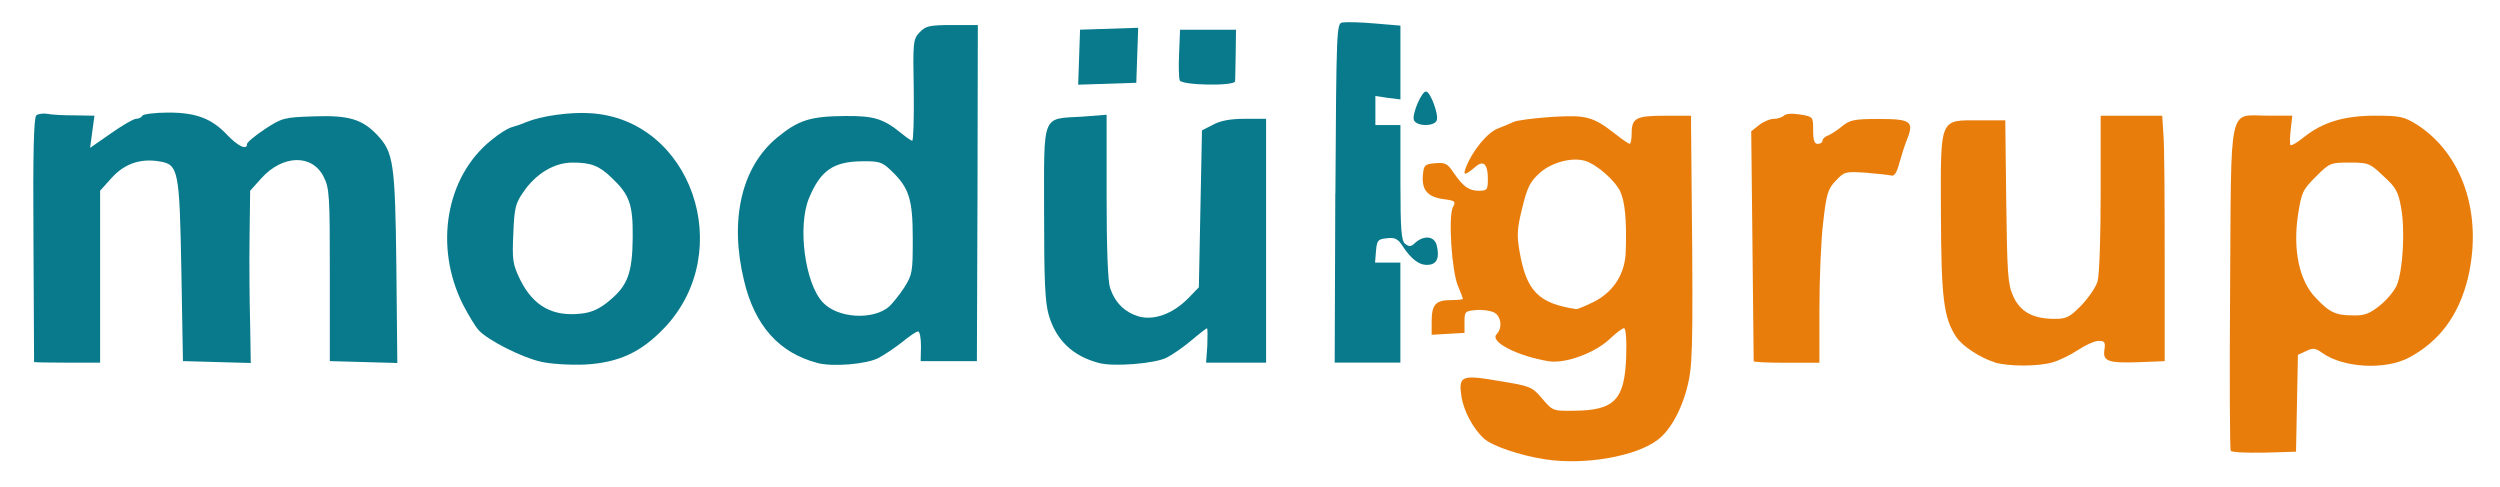 <?xml version="1.0" encoding="utf-8"?>
<!DOCTYPE svg PUBLIC "-//W3C//DTD SVG 1.0//EN" "http://www.w3.org/TR/2001/REC-SVG-20010904/DTD/svg10.dtd">
<svg version="1.0" xmlns="http://www.w3.org/2000/svg" width="52.9mm" height="10.3mm" viewBox="0 0 52.9 10.3" preserveAspectRatio="xMidYMid meet">
 <g fill="#087a8b">
  <path d="M11.443 7.653 c-0.410 -0.093 -1.111 -0.450 -1.310 -0.661 -0.073 -0.079 -0.225 -0.331 -0.337 -0.549 -0.615 -1.224 -0.364 -2.705 0.602 -3.479 0.159 -0.132 0.357 -0.258 0.450 -0.278 0.093 -0.026 0.225 -0.073 0.298 -0.106 0.311 -0.126 0.906 -0.212 1.336 -0.185 2.143 0.119 3.115 2.917 1.581 4.538 -0.496 0.523 -0.972 0.741 -1.687 0.781 -0.331 0.013 -0.721 -0.013 -0.933 -0.060z m1.442 -1.283 c0.397 -0.324 0.496 -0.589 0.503 -1.343 0.007 -0.701 -0.066 -0.906 -0.443 -1.263 -0.265 -0.258 -0.437 -0.324 -0.833 -0.324 -0.384 0 -0.781 0.238 -1.045 0.635 -0.159 0.225 -0.185 0.337 -0.205 0.867 -0.026 0.562 -0.013 0.648 0.146 0.979 0.278 0.556 0.688 0.787 1.296 0.714 0.205 -0.020 0.384 -0.099 0.582 -0.265z"/>
  <path d="M17.297 7.680 c-0.814 -0.212 -1.330 -0.794 -1.554 -1.746 -0.311 -1.283 -0.053 -2.401 0.701 -3.023 0.450 -0.370 0.701 -0.450 1.435 -0.456 0.615 -0.007 0.820 0.060 1.191 0.364 0.106 0.086 0.212 0.159 0.232 0.159 0.026 0 0.040 -0.483 0.033 -1.072 -0.020 -1.019 -0.013 -1.078 0.126 -1.224 0.126 -0.132 0.205 -0.152 0.688 -0.152 l0.542 0 -0.007 3.559 -0.013 3.552 -0.595 0 -0.595 0 0.007 -0.311 c0 -0.179 -0.026 -0.317 -0.060 -0.317 -0.040 0 -0.185 0.099 -0.337 0.225 -0.152 0.119 -0.377 0.271 -0.503 0.337 -0.251 0.132 -0.972 0.192 -1.290 0.106z m1.515 -1.191 c0.066 -0.060 0.212 -0.238 0.317 -0.397 0.179 -0.284 0.185 -0.337 0.185 -1.045 0 -0.840 -0.079 -1.078 -0.463 -1.442 -0.185 -0.179 -0.251 -0.198 -0.615 -0.192 -0.602 0.007 -0.873 0.192 -1.118 0.781 -0.245 0.595 -0.086 1.799 0.291 2.203 0.311 0.337 1.058 0.384 1.402 0.093z"/>
  <path d="M23.250 7.680 c-0.549 -0.146 -0.900 -0.476 -1.058 -1.012 -0.079 -0.271 -0.099 -0.721 -0.099 -2.163 0 -2.130 -0.060 -1.984 0.807 -2.037 l0.516 -0.040 0 1.720 c0 1.111 0.026 1.799 0.073 1.945 0.106 0.311 0.304 0.509 0.602 0.602 0.324 0.093 0.728 -0.053 1.052 -0.384 l0.225 -0.232 0.033 -1.660 0.033 -1.660 0.232 -0.119 c0.159 -0.086 0.364 -0.126 0.675 -0.126 l0.450 0 0 2.580 0 2.580 -0.635 0 -0.635 0 0.026 -0.364 c0.007 -0.198 0.007 -0.364 -0.007 -0.364 -0.013 0 -0.159 0.112 -0.331 0.258 -0.165 0.139 -0.403 0.304 -0.523 0.364 -0.245 0.126 -1.131 0.198 -1.435 0.112z"/>
  <path d="M0.721 7.660 c0 -0.013 -0.007 -1.177 -0.013 -2.586 -0.013 -1.826 0.007 -2.586 0.060 -2.633 0.040 -0.033 0.146 -0.046 0.232 -0.033 0.086 0.020 0.351 0.033 0.575 0.033 l0.423 0.007 -0.046 0.344 -0.046 0.337 0.437 -0.304 c0.245 -0.172 0.483 -0.311 0.536 -0.311 0.053 0 0.112 -0.026 0.132 -0.066 0.020 -0.033 0.271 -0.066 0.549 -0.066 0.595 0 0.926 0.126 1.263 0.489 0.218 0.225 0.403 0.311 0.403 0.179 0 -0.040 0.172 -0.179 0.377 -0.317 0.364 -0.238 0.403 -0.251 1.045 -0.271 0.728 -0.026 1.019 0.060 1.336 0.397 0.344 0.364 0.377 0.595 0.403 2.785 l0.020 2.037 -0.714 -0.020 -0.714 -0.020 0 -1.819 c0 -1.687 -0.007 -1.839 -0.132 -2.084 -0.245 -0.483 -0.867 -0.463 -1.316 0.033 l-0.238 0.265 -0.013 1.012 c-0.007 0.549 0 1.369 0.013 1.819 l0.013 0.814 -0.714 -0.020 -0.721 -0.020 -0.033 -1.885 c-0.040 -2.176 -0.060 -2.275 -0.470 -2.342 -0.403 -0.066 -0.741 0.053 -1.012 0.357 l-0.238 0.265 0 1.819 0 1.819 -0.695 0 c-0.384 0 -0.695 -0.007 -0.701 -0.013z"/>
  <path d="M28.257 4.088 c0.020 -3.473 0.026 -3.592 0.146 -3.612 0.073 -0.013 0.377 -0.007 0.681 0.020 l0.549 0.046 0 0.781 0 0.781 -0.265 -0.033 -0.265 -0.040 0 0.311 0 0.304 0.265 0 0.265 0 0 1.217 c0 1.005 0.020 1.230 0.099 1.296 0.086 0.066 0.126 0.066 0.218 -0.026 0.185 -0.159 0.397 -0.139 0.450 0.053 0.066 0.265 0.007 0.403 -0.172 0.417 -0.185 0.020 -0.364 -0.112 -0.549 -0.397 -0.099 -0.152 -0.159 -0.185 -0.331 -0.165 -0.192 0.020 -0.212 0.040 -0.232 0.271 l-0.020 0.245 0.265 0 0.271 0 0 1.058 0 1.058 -0.695 0 -0.695 0 0.013 -3.585z"/>
  <path d="M29.918 2.540 c-0.046 -0.119 0.172 -0.635 0.265 -0.602 0.093 0.026 0.265 0.496 0.218 0.609 -0.046 0.132 -0.430 0.132 -0.483 -0.007z"/>
  <path d="M22.834 1.210 l0.020 -0.582 0.615 -0.020 0.615 -0.020 -0.020 0.582 -0.020 0.582 -0.615 0.020 -0.615 0.020 0.020 -0.582z"/>
  <path d="M24.963 1.700 c-0.020 -0.053 -0.026 -0.311 -0.013 -0.582 l0.020 -0.489 0.595 0 0.589 0 -0.007 0.516 c-0.007 0.278 -0.007 0.542 -0.013 0.575 -0.013 0.106 -1.131 0.086 -1.171 -0.020z"/>
 </g>
 <g fill="#e97d0b">
  <path d="M32.683 9.717 c-0.516 -0.079 -1.105 -0.278 -1.283 -0.437 -0.225 -0.205 -0.430 -0.582 -0.476 -0.893 -0.066 -0.437 0 -0.463 0.807 -0.324 0.648 0.106 0.688 0.119 0.900 0.370 0.225 0.265 0.238 0.265 0.681 0.258 0.853 -0.007 1.065 -0.232 1.098 -1.138 0.013 -0.357 -0.007 -0.609 -0.046 -0.609 -0.033 0 -0.165 0.099 -0.298 0.225 -0.311 0.298 -0.939 0.529 -1.290 0.476 -0.661 -0.106 -1.270 -0.417 -1.105 -0.575 0.126 -0.132 0.093 -0.377 -0.053 -0.456 -0.079 -0.040 -0.251 -0.066 -0.384 -0.053 -0.232 0.020 -0.245 0.033 -0.245 0.251 l0 0.232 -0.344 0.020 -0.351 0.020 0 -0.284 c0 -0.357 0.086 -0.450 0.410 -0.450 0.139 0 0.251 -0.013 0.251 -0.026 0 -0.013 -0.046 -0.139 -0.106 -0.278 -0.132 -0.317 -0.205 -1.468 -0.106 -1.660 0.066 -0.126 0.053 -0.139 -0.198 -0.172 -0.337 -0.046 -0.463 -0.192 -0.437 -0.509 0.020 -0.212 0.040 -0.232 0.258 -0.251 0.212 -0.020 0.265 0.007 0.390 0.198 0.212 0.304 0.324 0.384 0.542 0.384 0.172 0 0.185 -0.020 0.185 -0.258 0 -0.304 -0.093 -0.390 -0.251 -0.258 -0.232 0.198 -0.284 0.205 -0.212 0.020 0.132 -0.344 0.456 -0.741 0.675 -0.820 0.119 -0.046 0.271 -0.112 0.331 -0.139 0.060 -0.033 0.417 -0.079 0.794 -0.106 0.754 -0.046 0.886 -0.013 1.382 0.377 0.132 0.106 0.265 0.192 0.284 0.192 0.020 0 0.040 -0.099 0.040 -0.218 0 -0.331 0.093 -0.377 0.708 -0.377 l0.549 0 0 0.218 c0.046 4.366 0.040 4.934 -0.046 5.371 -0.112 0.556 -0.370 1.052 -0.661 1.270 -0.463 0.351 -1.548 0.542 -2.394 0.410z m1.038 -3.327 c0.430 -0.218 0.675 -0.609 0.681 -1.098 0.020 -0.661 -0.020 -1.025 -0.119 -1.244 -0.112 -0.232 -0.489 -0.562 -0.734 -0.642 -0.284 -0.086 -0.708 0.026 -0.966 0.251 -0.198 0.179 -0.265 0.298 -0.370 0.734 -0.112 0.450 -0.119 0.582 -0.060 0.926 0.146 0.847 0.403 1.105 1.204 1.224 0.026 0 0.192 -0.066 0.364 -0.152z"/>
  <path d="M47.202 9.538 c-0.020 -0.040 -0.026 -1.587 -0.013 -3.446 0.026 -3.975 -0.046 -3.645 0.787 -3.645 l0.529 0 -0.033 0.298 c-0.020 0.159 -0.020 0.304 -0.007 0.324 0.020 0.020 0.146 -0.053 0.284 -0.165 0.397 -0.317 0.847 -0.456 1.508 -0.456 0.529 0 0.609 0.020 0.880 0.185 0.972 0.622 1.402 1.898 1.085 3.248 -0.192 0.787 -0.602 1.343 -1.250 1.687 -0.503 0.265 -1.382 0.218 -1.832 -0.099 -0.146 -0.106 -0.198 -0.112 -0.344 -0.040 l-0.172 0.079 -0.020 1.025 -0.020 1.025 -0.675 0.020 c-0.370 0.007 -0.688 -0.007 -0.708 -0.040z m3.149 -3.069 c0.146 -0.112 0.311 -0.311 0.364 -0.430 0.132 -0.317 0.179 -1.171 0.093 -1.640 -0.060 -0.344 -0.112 -0.437 -0.377 -0.675 -0.284 -0.271 -0.317 -0.284 -0.714 -0.284 -0.403 0 -0.423 0.007 -0.714 0.298 -0.278 0.278 -0.304 0.331 -0.377 0.807 -0.112 0.741 0.026 1.402 0.377 1.759 0.291 0.311 0.423 0.370 0.800 0.370 0.225 0.007 0.344 -0.040 0.549 -0.205z"/>
  <path d="M42.208 7.666 c-0.304 -0.093 -0.688 -0.344 -0.814 -0.536 -0.265 -0.403 -0.317 -0.807 -0.324 -2.586 -0.007 -2.084 -0.040 -1.998 0.820 -1.998 l0.542 0 0.020 1.720 c0.020 1.521 0.033 1.746 0.146 1.998 0.146 0.331 0.417 0.483 0.880 0.483 0.245 0 0.317 -0.033 0.562 -0.284 0.152 -0.159 0.311 -0.390 0.344 -0.509 0.040 -0.126 0.066 -0.966 0.066 -1.865 l0 -1.640 0.655 0 0.648 0 0.026 0.417 c0.020 0.225 0.026 1.396 0.026 2.593 l0 2.183 -0.496 0.020 c-0.695 0.026 -0.814 -0.013 -0.781 -0.251 0.026 -0.172 0.007 -0.198 -0.119 -0.198 -0.086 0 -0.278 0.086 -0.437 0.192 -0.159 0.106 -0.403 0.225 -0.549 0.265 -0.317 0.086 -0.906 0.086 -1.217 0z"/>
  <path d="M37.108 7.640 c0 -0.020 -0.013 -1.124 -0.026 -2.447 l-0.026 -2.414 0.165 -0.132 c0.093 -0.073 0.232 -0.132 0.311 -0.132 0.079 0 0.179 -0.033 0.212 -0.066 0.046 -0.046 0.185 -0.053 0.344 -0.026 0.278 0.046 0.278 0.046 0.278 0.331 0 0.212 0.026 0.291 0.099 0.291 0.053 0 0.099 -0.033 0.099 -0.066 0 -0.040 0.053 -0.093 0.119 -0.112 0.060 -0.026 0.198 -0.112 0.298 -0.198 0.165 -0.132 0.258 -0.152 0.781 -0.152 0.668 0 0.741 0.053 0.595 0.423 -0.046 0.112 -0.119 0.337 -0.165 0.503 -0.053 0.205 -0.106 0.291 -0.172 0.271 -0.053 -0.013 -0.298 -0.040 -0.542 -0.060 -0.430 -0.026 -0.450 -0.026 -0.635 0.172 -0.165 0.172 -0.198 0.278 -0.265 0.886 -0.046 0.370 -0.079 1.197 -0.079 1.826 l0 1.138 -0.695 0 c-0.384 0 -0.695 -0.013 -0.695 -0.033z"/>
 </g>
</svg>